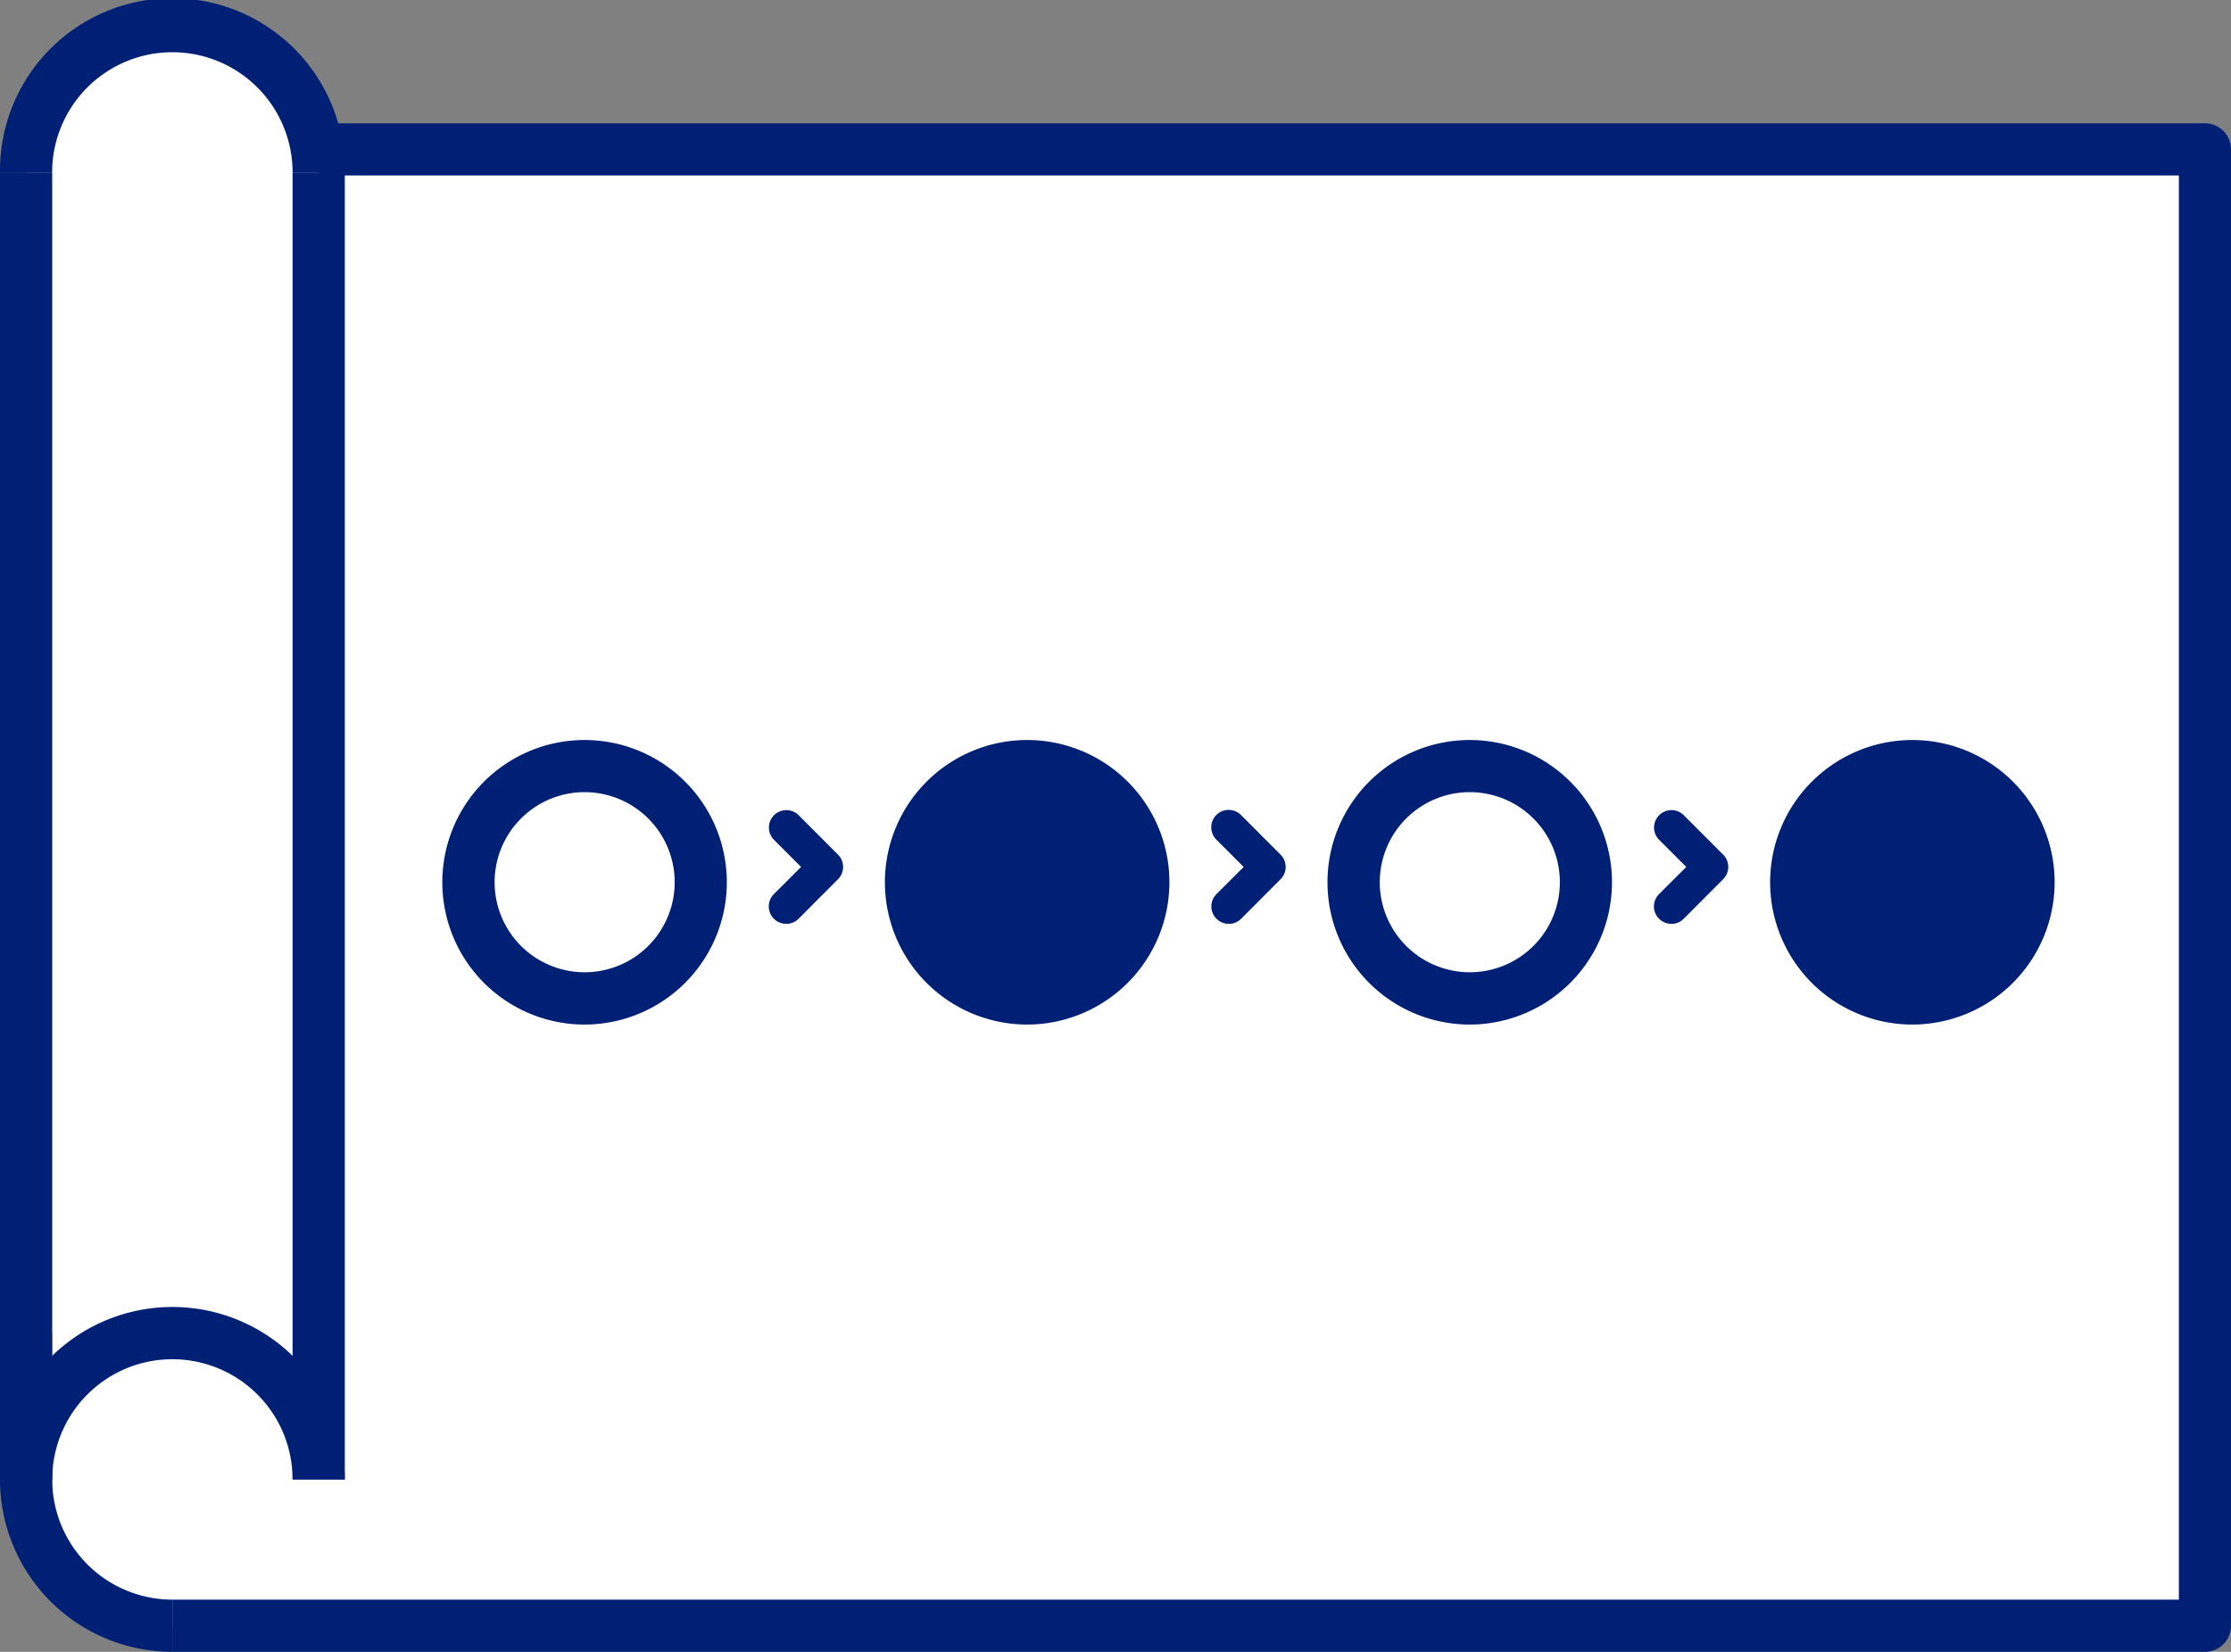 <svg xmlns="http://www.w3.org/2000/svg" xmlns:xlink="http://www.w3.org/1999/xlink" width="110.41" height="81.739" viewBox="0 0 110.41 81.739"><rect x="0" y="0" width="110.41" height="81.739" fill="#808080" stroke="none"/><defs><clipPath id="a"><rect width="110.41" height="81.739" fill="none"/></clipPath></defs><g transform="translate(0 0)" clip-path="url(#a)"><path d="M.852,2.437H107.39V75.494H6.868A6.017,6.017,0,0,1,.852,69.477Z" transform="translate(1.732 4.954)" fill="#fff"/><path d="M103.4,77.649H2.813V75.066h99.3V4.593H2.813V2.012H103.4A1.288,1.288,0,0,1,104.693,3.3V76.358a1.29,1.29,0,0,1-1.289,1.292" transform="translate(5.717 4.09)" fill="#002076"/><rect width="14.48" height="58.574" transform="translate(1.292 7.393)" fill="#fff"/><path d="M8.53,38.391a8.532,8.532,0,1,1,8.533-8.53H14.48a5.948,5.948,0,1,0-5.95,5.947Z" transform="translate(0 43.348)" fill="#002076"/><path d="M.426,7.667a7.24,7.24,0,1,1,14.48,0" transform="translate(0.866 0.866)" fill="#fff"/><path d="M17.063,8.533H14.48a5.948,5.948,0,1,0-11.9,0H0a8.532,8.532,0,1,1,17.063,0" transform="translate(0 0.001)" fill="#002076"/><line y2="64.675" transform="translate(15.772 8.533)" fill="#fff"/><rect width="2.584" height="64.675" transform="translate(14.48 8.533)" fill="#002076"/><line y2="64.675" transform="translate(1.291 8.533)" fill="#fff"/><rect width="2.584" height="64.675" transform="translate(0 8.533)" fill="#002076"/><path d="M19.14,18.249A5.746,5.746,0,1,1,13.393,12.5a5.747,5.747,0,0,1,5.746,5.746" transform="translate(15.542 25.412)" fill="#fff"/><path d="M14.256,26.155a7.04,7.04,0,1,1,7.038-7.041,7.045,7.045,0,0,1-7.038,7.041m0-11.5a4.456,4.456,0,1,0,4.458,4.455,4.46,4.46,0,0,0-4.458-4.455" transform="translate(14.676 24.544)" fill="#002076"/><path d="M40.809,18.249A5.746,5.746,0,1,1,35.062,12.5a5.747,5.747,0,0,1,5.746,5.746" transform="translate(59.582 25.412)" fill="#002076"/><path d="M35.928,26.155a7.04,7.04,0,1,1,7.038-7.041,7.048,7.048,0,0,1-7.038,7.041m0-11.5a4.456,4.456,0,1,0,4.458,4.455,4.46,4.46,0,0,0-4.458-4.455" transform="translate(58.716 24.544)" fill="#002076"/><path d="M26.363,18.249A5.746,5.746,0,1,1,20.616,12.5a5.747,5.747,0,0,1,5.746,5.746" transform="translate(30.222 25.412)" fill="#002076"/><path d="M21.482,26.155a7.04,7.04,0,1,1,7.035-7.041,7.048,7.048,0,0,1-7.035,7.041m0-11.5a4.456,4.456,0,1,0,4.455,4.455,4.46,4.46,0,0,0-4.455-4.455" transform="translate(29.356 24.544)" fill="#002076"/><path d="M33.586,18.249A5.746,5.746,0,1,1,27.839,12.5a5.747,5.747,0,0,1,5.746,5.746" transform="translate(44.902 25.412)" fill="#fff"/><path d="M28.705,26.155a7.04,7.04,0,1,1,7.035-7.041,7.048,7.048,0,0,1-7.035,7.041m0-11.5a4.456,4.456,0,1,0,4.455,4.455,4.46,4.46,0,0,0-4.455-4.455" transform="translate(44.036 24.544)" fill="#002076"/><path d="M13.409,18.848a.861.861,0,0,1-.61-1.471l1.346-1.343L12.8,14.688a.862.862,0,0,1,1.219-1.219l1.953,1.956a.858.858,0,0,1,0,1.216L14.018,18.6a.866.866,0,0,1-.61.252" transform="translate(25.5 26.866)" fill="#002076"/><path d="M20.632,18.848a.861.861,0,0,1-.61-1.471l1.346-1.343-1.346-1.346a.862.862,0,1,1,1.219-1.219l1.953,1.956a.858.858,0,0,1,0,1.216L21.241,18.6a.866.866,0,0,1-.61.252" transform="translate(40.18 26.866)" fill="#002076"/><path d="M27.855,18.848a.861.861,0,0,1-.61-1.471l1.346-1.343-1.346-1.346a.862.862,0,0,1,1.219-1.219l1.953,1.956a.858.858,0,0,1,0,1.216L28.464,18.6a.866.866,0,0,1-.61.252" transform="translate(54.86 26.866)" fill="#002076"/></g></svg>